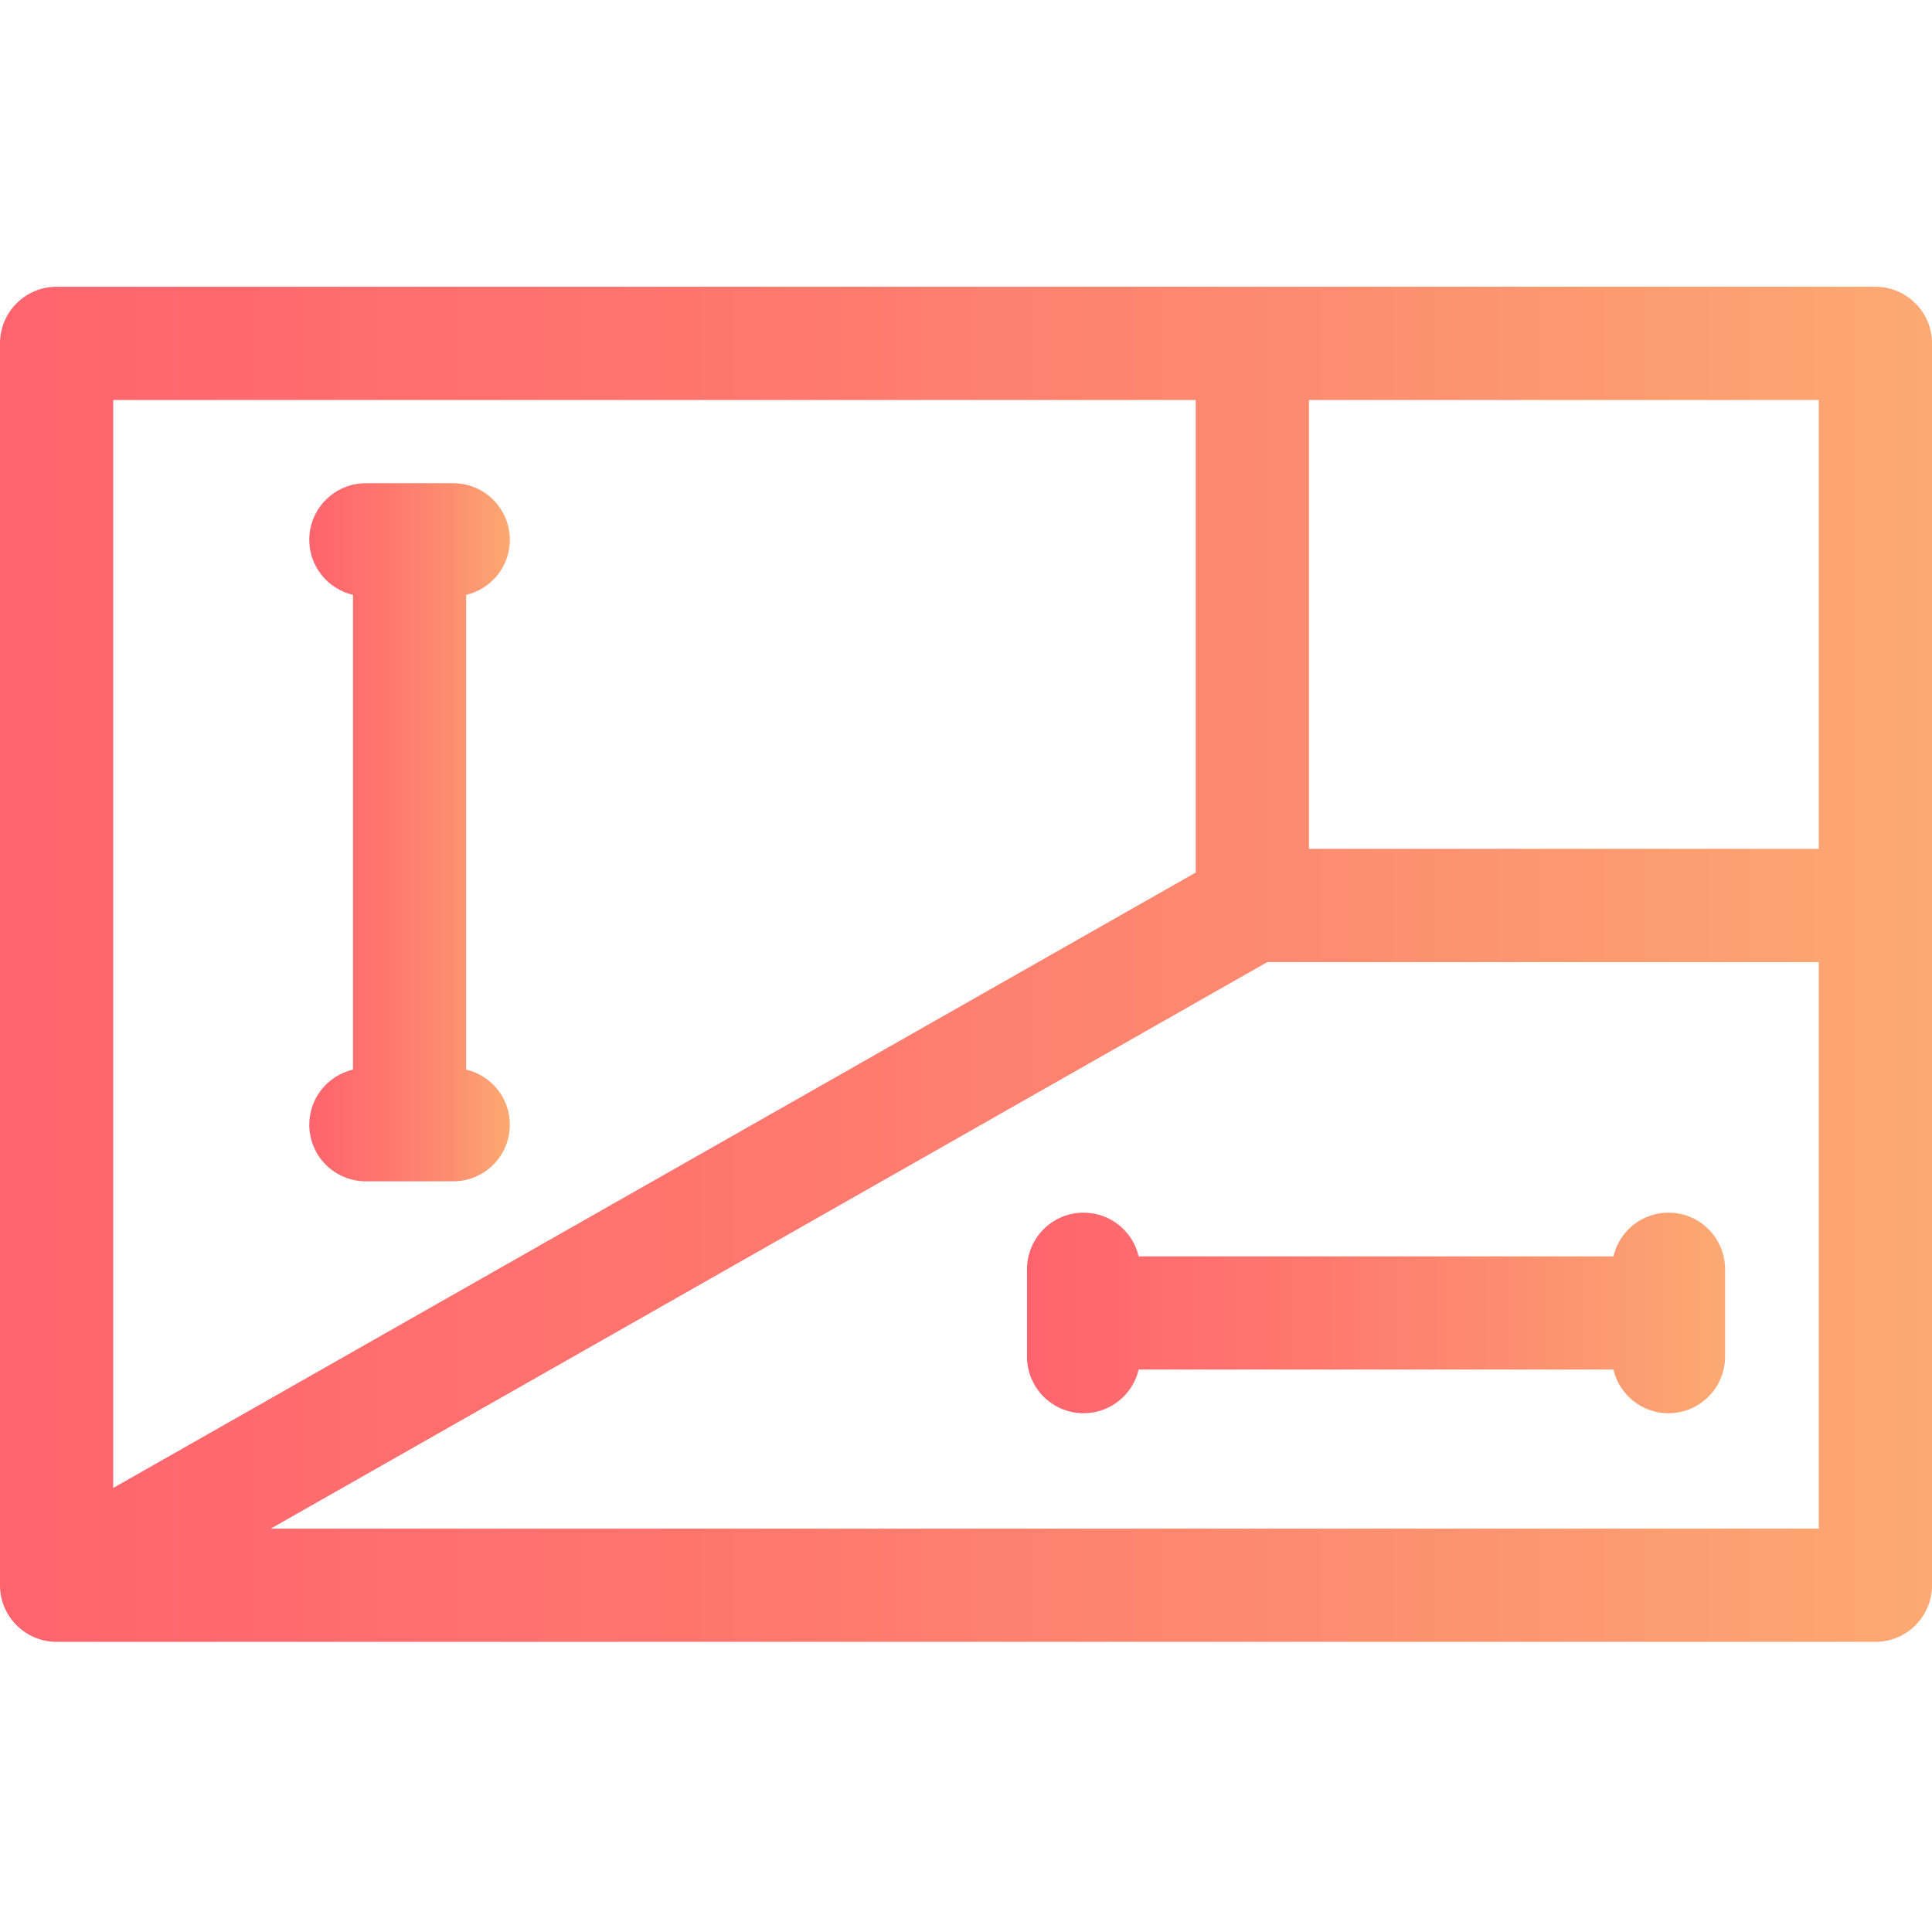 <svg width="60" height="60" viewBox="0 0 60 60" fill="none" xmlns="http://www.w3.org/2000/svg">
<g clip-path="url(#clip0_2447_2447)">
<path d="M58.242 8.906H1.758C0.787 8.906 0 9.693 0 10.664V49.232C0 50.202 0.787 50.989 1.758 50.989H58.242C59.213 50.989 60 50.202 60 49.232V10.664C60 9.693 59.213 8.906 58.242 8.906ZM56.484 26.362H40.651V12.422H56.484V26.362ZM37.135 12.422V27.097L3.516 46.21V12.422H37.135ZM8.406 47.474L39.358 29.878H56.484V47.474H8.406Z" fill="url(#paint0_linear_2447_2447)"/>
<path d="M9.605 34.929C9.605 35.9 10.392 36.687 11.363 36.687H14.076C15.047 36.687 15.834 35.9 15.834 34.929C15.834 34.096 15.255 33.4 14.477 33.218V18.474C15.255 18.293 15.834 17.597 15.834 16.765C15.834 15.794 15.047 15.007 14.076 15.007H11.363C10.392 15.007 9.605 15.794 9.605 16.765C9.605 17.597 10.185 18.293 10.962 18.474V33.218C10.184 33.4 9.605 34.096 9.605 34.929Z" fill="url(#paint1_linear_2447_2447)"/>
<path d="M51.817 37.66C50.984 37.66 50.288 38.24 50.107 39.017H35.362C35.181 38.239 34.485 37.66 33.652 37.66C32.681 37.66 31.895 38.447 31.895 39.418V42.131C31.895 43.102 32.681 43.889 33.652 43.889C34.485 43.889 35.181 43.309 35.362 42.532H50.107C50.288 43.309 50.984 43.889 51.816 43.889C52.787 43.889 53.574 43.102 53.574 42.131V39.418C53.575 38.447 52.787 37.66 51.817 37.66Z" fill="url(#paint2_linear_2447_2447)"/>
</g>
<defs>
<linearGradient id="paint0_linear_2447_2447" x1="-1.411" y1="50.985" x2="61.184" y2="50.986" gradientUnits="userSpaceOnUse">
<stop stop-color="#FF636E"/>
<stop offset="0.38" stop-color="#FF766E"/>
<stop offset="0.698" stop-color="#FC8E70"/>
<stop offset="1" stop-color="#FCAB73"/>
</linearGradient>
<linearGradient id="paint1_linear_2447_2447" x1="9.459" y1="36.684" x2="15.957" y2="36.684" gradientUnits="userSpaceOnUse">
<stop stop-color="#FF636E"/>
<stop offset="0.38" stop-color="#FF766E"/>
<stop offset="0.698" stop-color="#FC8E70"/>
<stop offset="1" stop-color="#FCAB73"/>
</linearGradient>
<linearGradient id="paint2_linear_2447_2447" x1="31.385" y1="43.888" x2="54.002" y2="43.89" gradientUnits="userSpaceOnUse">
<stop stop-color="#FF636E"/>
<stop offset="0.38" stop-color="#FF766E"/>
<stop offset="0.698" stop-color="#FC8E70"/>
<stop offset="1" stop-color="#FCAB73"/>
</linearGradient>
<clipPath id="clip0_2447_2447">
<rect width="60" height="60" fill="white"/>
</clipPath>
</defs>
</svg>
